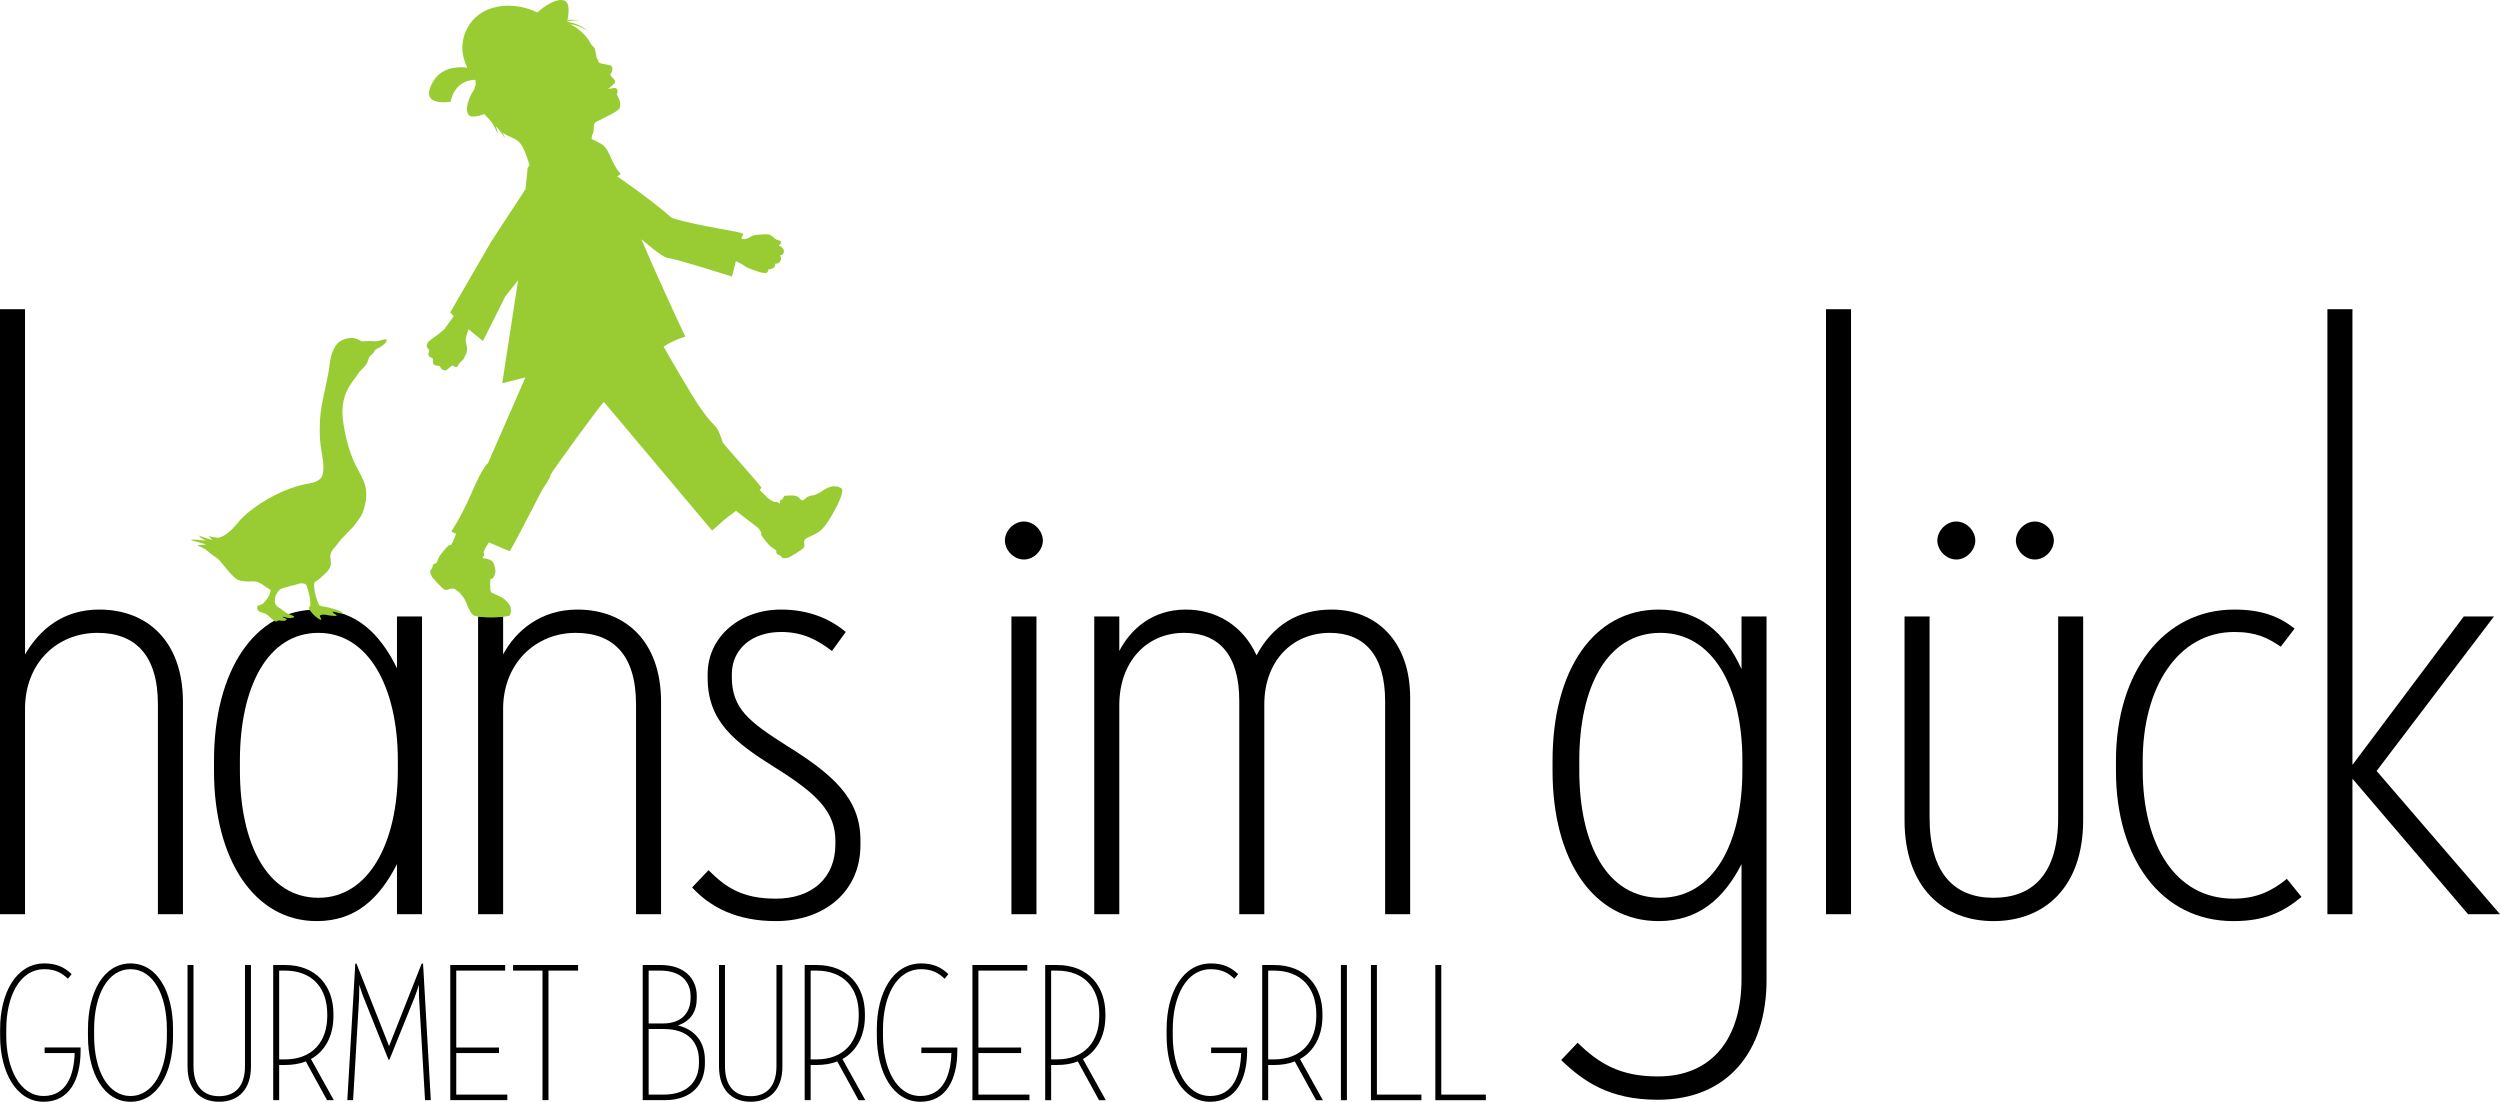 <?xml version="1.0" encoding="UTF-8"?>
<!-- Creator: CorelDRAW -->
<svg xmlns="http://www.w3.org/2000/svg" xmlns:xlink="http://www.w3.org/1999/xlink" xmlns:xodm="http://www.corel.com/coreldraw/odm/2003" xml:space="preserve" width="8.62mm" height="3.799mm" version="1.1" style="shape-rendering:geometricPrecision; text-rendering:geometricPrecision; image-rendering:optimizeQuality; fill-rule:evenodd; clip-rule:evenodd" viewBox="0 0 862.02 379.88">
 <defs>
  <style type="text/css">
   <![CDATA[
    .fil2 {fill:#99CC33}
    .fil0 {fill:black;fill-rule:nonzero}
    .fil1 {fill:#99CC33;fill-rule:nonzero}
   ]]>
  </style>
 </defs>
 <g id="Ebene_x0020_1">
  <path class="fil0" d="M-0 106.61l8.63 0 0 119.03c5.05,-8.63 13.09,-15.47 25.59,-15.47 16.66,0 28.86,11.01 28.86,31.84l0 73.2 -8.63 0 0 -72.31c0,-16.96 -7.74,-24.7 -20.83,-24.7 -13.98,0 -24.99,10.41 -24.99,26.19l0 70.82 -8.63 0 0 -208.6z"></path>
  <path class="fil0" d="M137.18 265.51l0 -3.27c0,-25.29 -10.12,-44.04 -27.38,-44.04 -17.56,0 -27.08,18.75 -27.08,44.04l0 3.27c0,25.59 9.52,44.04 27.08,44.04 17.26,0 27.38,-18.74 27.38,-44.04zm-63.39 0.3l0 -3.57c0,-30.95 13.99,-52.07 35.41,-52.07 13.69,0 22.02,8.62 27.68,20.23l0 -17.85 8.63 0 0 102.66 -8.63 0 0 -17.26c-5.95,11.6 -13.99,19.64 -27.68,19.64 -21.42,0 -35.41,-21.13 -35.41,-51.78z"></path>
  <path class="fil0" d="M164.85 212.55l8.63 0 0 13.09c4.46,-8.33 13.09,-15.47 25.59,-15.47 16.67,0 28.87,11.01 28.87,31.84l0 73.2 -8.63 0 0 -72.31c0,-16.96 -7.74,-24.7 -20.83,-24.7 -13.69,0 -25,10.41 -25,26.19l0 70.82 -8.63 0 0 -102.66z"></path>
  <path class="fil0" d="M238.65 305.98l5.65 -5.95c5.95,5.95 11.61,9.82 23.21,9.82 12.5,0 20.54,-7.14 20.54,-18.75l0 -1.19c0,-10.11 -6.55,-16.36 -20.84,-25.29 -14.28,-8.93 -23.21,-16.07 -23.21,-30.95l0 -1.19c0,-13.09 11.31,-22.31 25.3,-22.31 9.22,0 16.66,2.97 22.32,7.73l-4.76 6.55c-5.06,-3.87 -10.12,-6.55 -17.56,-6.55 -10.12,0 -16.96,5.95 -16.96,14.58l0 0.9c0,11.01 5.95,15.47 19.04,23.8 15.77,9.82 25.3,18.15 25.3,32.44l0 1.78c0,16.07 -12.5,26.19 -29.17,26.19 -13.39,0 -22.61,-4.76 -28.86,-11.61z"></path>
  <polygon class="fil0" points="348.75,315.21 357.38,315.21 357.38,212.55 348.75,212.55 "></polygon>
  <path class="fil0" d="M377.31 212.55l8.63 0 0 11.9c3.87,-7.44 11.31,-14.28 22.92,-14.28 10.41,0 19.64,5.35 24.4,15.77 5.65,-10.42 14.28,-15.77 25.89,-15.77 15.47,0 27.08,11.01 27.08,30.35l0 74.69 -8.63 0 0 -73.5c0,-15.77 -7.15,-23.51 -19.05,-23.51 -13.09,0 -22.61,9.82 -22.61,24.7l0 72.31 -8.63 0 0 -73.5c0,-15.77 -6.85,-23.51 -19.05,-23.51 -12.79,0 -22.32,9.82 -22.32,25l0 72.01 -8.63 0 0 -102.66z"></path>
  <path class="fil0" d="M600.79 265.51l0 -3.27c0,-25.29 -10.12,-44.04 -28.27,-44.04 -18.45,0 -27.97,18.75 -27.97,44.04l0 3.27c0,25.59 9.52,44.04 27.97,44.04 18.15,0 28.27,-18.45 28.27,-44.04zm-62.49 99.99l5.65 -5.95c7.44,7.14 14.59,11.6 27.68,11.6 18.75,0 28.86,-13.09 28.86,-33.62l0 -39.58c-5.95,11.6 -14.58,19.64 -28.56,19.64 -22.62,0 -36.6,-21.13 -36.6,-51.78l0 -3.57c0,-30.95 13.98,-52.07 36.6,-52.07 13.98,0 22.91,8.03 28.56,20.53l0 -18.15 8.63 0 0 125.27c0,24.7 -13.39,41.37 -37.49,41.37 -16.66,0 -25.59,-6.25 -33.33,-13.69z"></path>
  <polygon class="fil0" points="629.62,315.21 638.25,315.21 638.25,106.61 629.62,106.61 "></polygon>
  <path class="fil0" d="M695.09 186.36c0,-3.27 2.97,-6.55 6.54,-6.55 3.57,0 6.55,3.28 6.55,6.55 0,3.27 -2.98,6.55 -6.55,6.55 -3.57,0 -6.54,-3.28 -6.54,-6.55zm-348.59 0c0,-3.27 2.97,-6.55 6.55,-6.55 3.57,0 6.54,3.28 6.54,6.55 0,3.27 -2.97,6.55 -6.54,6.55 -3.58,0 -6.55,-3.28 -6.55,-6.55zm321.51 0c0,-3.27 2.97,-6.55 6.54,-6.55 3.57,0 6.55,3.28 6.55,6.55 0,3.27 -2.98,6.55 -6.55,6.55 -3.57,0 -6.54,-3.28 -6.54,-6.55zm-11.31 96.41l0 -70.22 8.63 0 0 69.33c0,19.34 8.63,27.67 22.02,27.67 13.69,0 22.32,-8.33 22.32,-27.67l0 -69.33 8.62 0 0 70.22c0,23.21 -13.39,34.82 -30.94,34.82 -17.26,0 -30.65,-11.61 -30.65,-34.82z"></path>
  <path class="fil0" d="M729.6 265.81l0 -3.57c0,-30.35 16.37,-52.07 40.77,-52.07 9.52,0 15.47,2.38 20.83,6.54l-4.76 6.25c-4.46,-2.97 -8.33,-5.06 -16.07,-5.06 -19.34,0 -31.54,19.05 -31.54,44.34l0 3.27c0,25.89 11.31,44.34 31.24,44.34 8.04,0 13.39,-2.68 18.45,-6.84l5.06 6.25c-6.54,5.35 -12.79,8.33 -23.51,8.33 -24.99,0 -40.47,-21.72 -40.47,-51.78z"></path>
  <polygon class="fil0" points="802.51,106.61 811.14,106.61 811.14,263.73 849.53,212.55 859.94,212.55 819.47,265.81 862.02,315.21 851.01,315.21 811.14,268.49 811.14,315.21 802.51,315.21 "></polygon>
  <path class="fil0" d="M15.04 379.88c8.98,0 12.75,-7.81 12.75,-17.61l0 -1.1 -12.4 0 0 1.92 10.35 0c-0.21,7.61 -2.81,14.8 -10.7,14.8 -8.22,0 -12.88,-9.52 -12.88,-20.76l0 -2.2c0,-11.24 4.52,-20.76 13.16,-20.76 3.49,0 5.89,1.16 8.09,3.29l1.3 -1.58c-2.61,-2.54 -5.48,-3.7 -9.39,-3.7 -9.73,0 -15.28,10.14 -15.28,22.68l0 2.33c0,12.55 5.62,22.69 15,22.69zm29.96 0c9.18,0 14.66,-9.73 14.66,-22.69l0 -2.33c0,-12.95 -5.48,-22.68 -14.66,-22.68 -9.12,0 -14.67,9.73 -14.67,22.68l0 2.33c0,12.96 5.55,22.69 14.67,22.69zm0 -1.99c-7.75,0 -12.55,-8.7 -12.55,-20.76l0 -2.2c0,-12.06 4.8,-20.76 12.55,-20.76 7.74,0 12.54,8.7 12.54,20.76l0 2.2c0,12.06 -4.8,20.76 -12.54,20.76zm30.56 1.99c6.65,0 10.97,-4.25 10.97,-12.13l0 -35.02 -2.06 0 0 34.88c0,6.99 -3.43,10.35 -8.91,10.35 -5.41,0 -8.84,-3.36 -8.84,-10.35l0 -34.88 -2.06 0 0 35.02c0,7.88 4.32,12.13 10.9,12.13zm37.21 -0.55l2.33 0 -7.88 -14.18c5.08,-2.81 7.75,-8.3 7.75,-14.74l0 -0.82c0,-9.67 -5.96,-16.86 -16.66,-16.86l-4.11 0 0 46.6 2.06 0 0 -12.13 2.05 0c2.68,0 5.08,-0.41 7.13,-1.23l7.33 13.36zm-16.51 -44.68l1.92 0c9.66,0 14.66,6.16 14.66,15.01l0 0.68c0,8.64 -4.93,14.94 -14.66,14.94l-1.92 0 0 -30.63zm23.5 44.68l1.99 0 2.06 -35.02c0.07,-1.1 0.07,-4.73 0.07,-4.8 0.07,0.21 0.82,2.74 1.44,4.25l8.63 21.59 0.34 0 8.71 -21.59c0.48,-1.23 1.37,-3.9 1.44,-4.18 0,0.07 0,3.43 0.07,4.66l2.05 35.09 1.99 0 -2.67 -47.08 -0.48 0 -11.24 28.44 -11.24 -28.44 -0.41 0 -2.75 47.08zm35.5 0l19.67 0 0 -1.92 -17.61 0 0 -14.32 14.74 0 0 -1.92 -14.74 0 0 -26.52 16.86 0 0 -1.92 -18.92 0 0 46.6zm31.8 0l2.06 0 0 -44.68 10.21 0 0 -1.92 -22.41 0 0 1.92 10.14 0 0 44.68zm34.55 0l7.53 0c9.8,0 13.92,-5.82 13.92,-12.75l0 -0.96c0,-5.96 -2.95,-10.48 -9.32,-12.06 4.59,-1.57 6.51,-4.93 6.51,-9.46l0 -0.68c0,-5.83 -4.05,-10.69 -12.48,-10.69l-6.16 0 0 46.6zm2.05 -1.92l0 -22.61 5.28 0c8.7,0 12.06,4.93 12.06,10.82l0 0.96c0,5.76 -3.49,10.83 -12.13,10.83l-5.21 0zm0 -24.53l0 -18.23 3.91 0c7.33,0 10.55,3.9 10.55,8.84l0 0.61c0,4.87 -2.94,8.78 -9.46,8.78l-5 0zm35.16 27c6.65,0 10.96,-4.25 10.96,-12.13l0 -35.02 -2.05 0 0 34.88c0,6.99 -3.43,10.35 -8.91,10.35 -5.41,0 -8.84,-3.36 -8.84,-10.35l0 -34.88 -2.06 0 0 35.02c0,7.88 4.32,12.13 10.9,12.13zm37.21 -0.55l2.33 0 -7.88 -14.18c5.07,-2.81 7.75,-8.3 7.75,-14.74l0 -0.82c0,-9.67 -5.97,-16.86 -16.66,-16.86l-4.11 0 0 46.6 2.06 0 0 -12.13 2.05 0c2.67,0 5.07,-0.41 7.13,-1.23l7.33 13.36zm-16.51 -44.68l1.91 0c9.67,0 14.67,6.16 14.67,15.01l0 0.68c0,8.64 -4.93,14.94 -14.67,14.94l-1.91 0 0 -30.63zm37.83 45.23c8.98,0 12.74,-7.81 12.74,-17.61l0 -1.1 -12.4 0 0 1.92 10.35 0c-0.21,7.61 -2.81,14.8 -10.69,14.8 -8.23,0 -12.89,-9.52 -12.89,-20.76l0 -2.2c0,-11.24 4.53,-20.76 13.16,-20.76 3.5,0 5.9,1.16 8.09,3.29l1.3 -1.58c-2.6,-2.54 -5.48,-3.7 -9.39,-3.7 -9.73,0 -15.28,10.14 -15.28,22.68l0 2.33c0,12.55 5.62,22.69 15.01,22.69zm17.95 -0.55l19.67 0 0 -1.92 -17.61 0 0 -14.32 14.73 0 0 -1.92 -14.73 0 0 -26.52 16.86 0 0 -1.92 -18.92 0 0 46.6zm43.66 0l2.33 0 -7.88 -14.18c5.07,-2.81 7.74,-8.3 7.74,-14.74l0 -0.82c0,-9.67 -5.96,-16.86 -16.65,-16.86l-4.11 0 0 46.6 2.05 0 0 -12.13 2.06 0c2.67,0 5.07,-0.41 7.13,-1.23l7.33 13.36zm-16.52 -44.68l1.92 0c9.66,0 14.67,6.16 14.67,15.01l0 0.68c0,8.64 -4.94,14.94 -14.67,14.94l-1.92 0 0 -30.63zm54.83 45.23c8.98,0 12.75,-7.81 12.75,-17.61l0 -1.1 -12.41 0 0 1.92 10.35 0c-0.21,7.61 -2.81,14.8 -10.69,14.8 -8.23,0 -12.89,-9.52 -12.89,-20.76l0 -2.2c0,-11.24 4.53,-20.76 13.16,-20.76 3.5,0 5.9,1.16 8.09,3.29l1.3 -1.58c-2.6,-2.54 -5.48,-3.7 -9.39,-3.7 -9.73,0 -15.28,10.14 -15.28,22.68l0 2.33c0,12.55 5.62,22.69 15.01,22.69zm36.53 -0.55l2.33 0 -7.88 -14.18c5.07,-2.81 7.74,-8.3 7.74,-14.74l0 -0.82c0,-9.67 -5.96,-16.86 -16.65,-16.86l-4.12 0 0 46.6 2.06 0 0 -12.13 2.06 0c2.67,0 5.07,-0.41 7.12,-1.23l7.34 13.36zm-16.52 -44.68l1.92 0c9.66,0 14.67,6.16 14.67,15.01l0 0.68c0,8.64 -4.94,14.94 -14.67,14.94l-1.92 0 0 -30.63zm25.08 44.68l2.06 0 0 -46.6 -2.06 0 0 46.6zm10.35 0l17.41 0 0 -1.92 -15.35 0 0 -44.68 -2.06 0 0 46.6zm22.21 0l17.41 0 0 -1.92 -15.36 0 0 -44.68 -2.05 0 0 46.6z"></path>
  <path class="fil1" d="M290.38 168.73c-0.02,-0.34 -0.53,-0.54 -1.24,-0.85 -0.7,-0.31 -0.74,-0.1 -0.74,-0.1 -1.29,-0.5 -3.46,0.52 -4.42,1.21 -0.96,0.69 -2.87,1.76 -3.51,1.76 -0.64,0 -2.2,0.47 -2.51,0.94 -0.31,0.46 -1.38,0.89 -1.38,0.89 0,0 -0.19,-0.01 -0.95,-0.85 -0.75,-0.85 -1.16,-0.62 -1.56,-0.81 -0.39,-0.18 -2.61,-0.04 -3.02,-0.03 -0.39,0 -0.64,0.03 -0.77,0.34 -0.13,0.31 -0.58,1.17 -1.03,1.2 -0.26,0.01 -0.43,0.29 -0.26,0.64 0.12,0.23 -0.05,0.43 -0.05,0.43 0,0 -0.26,0.09 -0.4,-0.07 -0.28,-0.31 -0.79,-0.47 -1.21,-0.35 -0.41,0.12 -2.09,-0.89 -2.63,-1.42 -0.6,-0.58 -2.77,-2.74 -2.77,-2.74l0.66 -0.73c0.06,-0.38 -12.89,-14.81 -13.37,-15.58 -0.18,-0.29 -1.12,-4.11 -2.36,-5.4 -3.2,-3.35 -4.02,-4.68 -5.06,-6.16 -2.48,-3.14 -12.98,-21.51 -12.98,-21.51 0,0 2.1,-1.71 7.47,-3.5 0,0 -9.06,-19.15 -15.08,-33.47 -0.17,-0.41 6.85,6.18 9.2,6.39 2.81,0.26 21.97,6.39 21.97,6.39 0.39,-1.17 0.87,-3.26 1.34,-5.28 1.12,0.39 2.58,1.27 3.21,1.75 0.97,0.74 4.79,1.91 5.15,2.02 0.42,0.12 2.08,0.62 2.51,0.02 0.43,-0.59 0.4,-1.01 0.4,-1.01 0,0 1.57,-0.15 1.95,-0.67 0.39,-0.53 0.37,-1.29 0.37,-1.29 0,0 1.25,0.15 1.76,-0.9 0.6,-1.21 -0.13,-1.92 -0.13,-1.92 0,0 0.99,0.01 1.33,-1.1 0.18,-0.6 -0.16,-1.29 -0.58,-1.6 -0.5,-0.38 -0.72,-0.52 -1.16,-0.74 0.22,-0.17 0.65,-0.34 0.85,-1.2 0.09,-0.38 -1.77,-0.9 -1.77,-0.9 -1.04,-0.81 -1.84,-1.52 -2.34,-1.66 -0.83,-0.22 -3.17,-0.01 -4.63,0.12 -1.25,0.2 -1.4,0.36 -2.09,0.8 -1.08,0.66 -2.25,0.77 -2.92,0.55 0.2,-0.68 0.39,-1.03 0.6,-1.68 0.26,-0.77 -14.58,-2.43 -24.54,-5.5 -7.16,-6.38 -19.1,-14.52 -19.1,-14.52 0,0 0.5,0.18 0.65,-0.08 0.15,-0.26 0.36,-0.3 0.53,-0.38 0.18,-0.07 0.3,-0.38 -0.17,-0.77 -0.47,-0.4 -1.81,-2.44 -2.74,-4.59 -0.93,-2.16 -1.65,-3.63 -2.74,-4.64 -1.1,-1 -4.13,-2.24 -4.13,-2.24 0.04,-1.62 0.57,-1.85 0.69,-2.83 0.13,-0.97 -0.13,-2.23 0.58,-2.87 0.7,-0.64 6.06,-2.84 7.88,-4.36 1.82,-1.51 -0.2,-4.78 -0.33,-5.1 -0.24,-0.59 0.09,-0.62 0.15,-1.13 0.06,-0.5 -0.22,-1.09 -0.69,-1.31 -0.3,-0.14 -2.76,0.39 -2.59,0.28 0.37,-0.26 2.17,-1.67 2.36,-2.13 0.2,-0.47 -0.12,-1.13 -0.72,-1.6 -0.61,-0.48 -0.9,-1.15 -0.9,-1.15 0.34,-0.63 0.47,-0.82 0.61,-1.21 0.19,-0.53 0.26,-1.63 -0.32,-1.88 -0.72,-0.3 -2.67,-0.62 -3.31,-0.76 -0.64,-0.13 -0.96,-0.43 -1.1,-0.69 -0.03,-0.07 -0.07,-0.16 -0.1,-0.26 0.21,-0.21 0.35,-0.5 0.35,-0.5 0,0 -0.18,0.18 -0.44,0.23 -0.07,-0.21 -0.16,-0.43 -0.28,-0.63 -0.26,-0.38 -0.54,-3.07 -0.83,-3.52 -0.24,-0.4 -0.85,-0.57 -1.5,-1.85 -1.25,-2.45 -4.38,-5.28 -6.95,-6.32 0.84,-0.01 3.93,0.61 6.07,2.43 -1.13,-1.29 -3.1,-2.61 -7.08,-3.29 0,-0.03 0.01,-0.06 0.01,-0.09 1.2,-0.37 3.09,-0.56 4.33,-0.17 -1.4,-0.63 -3.01,-0.44 -4.24,-0.28 0.11,-0.58 0.25,-1.16 0.3,-1.71 0.11,-1.11 0.46,-3.73 -0.85,-4.77 -0.32,-0.26 -0.76,-0.42 -1.31,-0.47l-0.67 0c-1.78,0.14 -4.42,1.3 -7.88,4.28 -7.02,-3.58 -18.24,-3.64 -23.35,4.19 -3.56,5.46 -2.71,10.97 -0.74,14.82 -4.06,-0.45 -9.11,0.16 -11.87,4.94 -5.11,8.86 6.13,6.82 6.13,6.82 0,0 0.92,-7.43 8.57,-7.56 0.04,0.74 -0.11,0.75 0.11,1.53 -0.3,0.4 -0.36,1.64 -0.84,2.28 -2.04,2.72 -3.75,9.2 0,8.86 1.07,0 2.34,-0.32 3.71,-0.85 0.59,0.49 2.6,2.78 2.73,3 0.15,0.24 0.81,1.18 1.98,3.98 -0.07,-0.95 -0.61,-2.48 -0.72,-2.76 0.36,0.31 1.81,1.62 3.16,4.22 -0.26,-1.15 -0.73,-1.87 -0.84,-2.05 1.15,0.9 3.94,2 4.31,2.2 2.29,1.26 3.14,3.24 4.93,8.61 0.33,0.45 -0.54,1.28 -0.54,1.28l-0.75 7.41 -11.87 18.14 -14.11 24.39 1.23 1.25 -3.21 4.48c0,0 -2.19,1.95 -4.75,3.7 -1.66,1.13 -1.4,2.33 -1.18,2.69 0.2,0.34 0.49,0.55 0.68,0.94 0.17,0.33 -0.53,1.09 -0.18,1.83 0.33,0.68 1.26,0.66 1.44,1.08 0.12,0.27 -0.18,1.3 0.36,1.98 0.42,0.54 1.87,0.29 2.06,0.63 0.43,0.77 0.75,1.22 1.56,1.39 0.63,0.13 1.14,-0.47 1.97,-1.12 0.24,-0.18 0.53,-0.47 0.91,-0.61 0.45,0.59 0.84,0.49 1.42,0.57 0.39,-0.4 0.75,-1.34 1.65,-2.06 0.94,-0.76 0.73,-1 1.43,-2.28 0.61,-1.12 0.51,-2.32 0.23,-3.4 -0.47,-1.76 -0.27,-2.1 -0.09,-2.82 0.18,-0.72 0.8,-2.47 0.8,-2.47l4.97 4.07 7.67 -15.33 4.45 -5.63 -5.47 35.52 8 -2.04 -12.94 29.64c0,0 -1.37,0.34 -5.79,10.55 -3.49,8.04 -6.82,12.95 -6.82,12.95 -0.05,0.08 1.67,0.79 1.67,0.79 0,0 -0.69,1.73 -1.11,2.61 -0.36,0.77 -0.7,1.29 -0.7,1.29 0,0 -0.44,-0.16 -0.98,0.29 -0.54,0.46 -2.84,3.15 -3.17,3.97 -0.32,0.82 -0.85,2.12 -1.1,2.09 -0.64,-0.1 -1.06,0.52 -1.05,0.94 0.01,0.41 -0.49,1.2 -0.77,1.49 -0.27,0.3 0.18,1.85 0.9,2.65 0.73,0.8 2.7,3.04 3.65,3.74 0.95,0.7 2.08,-0.12 2.41,-0.12 0.33,0 1.12,-0.18 1.58,0.18 1.64,1.29 1.6,1.09 2.95,2.97 1.18,1.64 1.93,5.75 3.89,6.21 5.15,1.22 11.45,0.09 11.77,0 0.32,-0.09 0.42,-0.63 0.59,-1.37 0.17,-0.76 -0.05,-0.76 -0.05,-0.76 0.24,-1.36 -1.25,-2.74 -2.11,-3.55 -0.86,-0.81 -3.81,-2.01 -4.39,-2.28 -0.83,-0.41 -0.47,-2.2 -0.58,-3.02 -0.09,-0.73 0.15,-1.91 0.15,-1.91 0,0 0.31,0.4 0.79,-0.16 0.74,-0.85 0.73,-1.65 0.84,-2.08 0.1,-0.42 -0.14,-1.42 -0.22,-1.81 -0.09,-0.39 -0.28,-1.69 -1.38,-2.24 -1.4,-0.71 -2.78,-0.67 -2.78,-0.67 0,0 -0.07,-0.38 0.25,-0.65 0.33,-0.27 0.32,-0.87 0.12,-1.25 -0.2,-0.38 0.95,-2.33 1.39,-2.94 0.03,-0.05 0.27,-0.48 0.36,-0.67 0.08,0.01 7.18,3.08 7.18,3.08 0.38,-0.03 11.07,-20.94 11.25,-21.24 0.49,-0.81 2.61,-3.6 2.94,-5.23 0.13,-0.65 17.33,-24.39 18.33,-25l37.3 44.36c6.97,-6.29 5.04,-4.24 8.23,-6.83 0,0 6.6,5.14 7.31,5.61 0.71,0.46 1.43,1.92 1.43,1.92 0,0 -0.24,0.39 0.1,1.01 0.33,0.62 2.52,3.41 3.26,3.89 0.75,0.47 1.92,1.25 1.83,1.48 -0.22,0.61 0.31,1.15 0.72,1.22 0.41,0.07 1.09,0.71 1.32,1.05 0.23,0.32 1.84,0.19 2.77,-0.37 0.92,-0.56 3.5,-2.05 4.38,-2.84 0.87,-0.8 0.29,-2.06 0.35,-2.39 0.07,-0.33 0.17,-0.63 0.61,-1 0.44,-0.37 2.71,-1.11 4.49,-2.35 1.79,-1.24 3.56,-3.76 6,-8.46 2.44,-4.69 2.06,-5.83 2.03,-6.16z"></path>
  <path class="fil2" d="M133.35 117.17c0.1,1.07 -2.03,2.49 -3.5,3.16 -0.89,0.4 -0.7,1.3 -1.78,2 -1.26,0.81 -0.85,2.23 -2.05,3.66 -1.54,1.83 -2.15,1.99 -2.89,3.38 -0.95,1.78 -5.89,5.82 -4.93,14.91 0.49,4.72 1.99,10.85 4.08,15.39 0.96,2.08 2.25,4.15 3.1,6.12 1.52,3.53 0.98,7.42 -0.3,10.87 -0.51,1.37 -1.51,2.56 -2.31,3.72 -0.93,1.33 -2.24,2.55 -3.29,3.64 -0.95,0.98 -2.27,2.32 -3.23,3.67 -0.84,1.19 -1.46,1.5 -2.02,2.67 -1.12,2.34 1.33,4.09 -1.84,7.16 -0.93,0.9 -2.65,2.53 -3.93,3.24 -0.34,0.84 -0.04,2.04 0.08,3.25 0.08,0.76 1.12,4.23 1.57,4.66 0.29,0.26 1.12,0.43 1.68,0.51 1.71,0.25 1.96,0.46 3.18,0.72 0.94,0.2 3.48,1.14 3.07,1.54 -0.44,0.44 -3.55,-1.07 -3.27,-0.34 0.22,0.61 1.91,0.95 1.19,1.21 -0.55,0.19 -3.15,-0.19 -3.67,-0.35 -0.37,-0.11 -2.52,-0.09 -1.91,0.74 0.68,0.91 0.75,1.64 -1.3,0.09 -0.95,-0.71 -1.6,-1.57 -1.92,-1.95 -0.17,-0.21 -0.61,-0.7 -0.65,-1.15 -0.04,-0.45 0.43,-0.67 0.46,-0.81 0.11,-0.76 0.01,-1.52 -0.07,-2.25 -0.15,-1.4 -1.03,-4.79 -1.47,-5.14 -0.39,-0.32 -1.19,-0.42 -1.96,-0.33 -0.69,0.09 -1.61,0.55 -2.37,0.65 -0.71,0.09 -3.11,0.9 -3.62,1 -1.71,0.32 -2.6,2.9 -2.65,3.39 -0.26,2.36 0.3,2.65 2.17,3.82 0.34,0.21 1.11,1.17 2.81,1.79 1.9,0.7 1.83,0.9 1.47,1.05 -0.6,0.23 -1.23,0.52 -3.55,-0.19 -0.2,-0.07 -0.6,-0.04 -0.16,0.17 1.03,0.49 2.01,0.64 0.57,1.17 -0.42,0.15 -1.97,-0.14 -2.13,-0.09 -0.66,0.2 -0.56,0.57 -1.27,0.26 -0.45,-0.2 -2.46,-2.19 -2.71,-2.31 -0.84,-0.39 -0.52,-0.34 -2.14,-0.79 -1.25,-0.35 -1.55,-1.91 -0.88,-2.26 0.48,-0.25 1.12,-0.22 1.67,-0.7 0.18,-0.17 2.24,-2.34 2.47,-3.78 0.1,-0.63 0.58,-0.85 -0.57,-1.41 -1.45,-0.72 -1.41,-1.33 -3.87,-2.29 -1.3,-0.51 -3.81,0.28 -6.52,-0.66 -1.87,-0.66 -5.88,-6.14 -6.33,-6.59 -1.55,-1.59 -2.33,-1.57 -4.47,-3.55 -0.99,-0.92 -2.3,-1.18 -3.3,-1.84 -0.22,-0.15 1.94,-0.08 2.91,-0.22 -1.11,-0.57 -4.97,-1.37 -5.29,-1.62 1.54,-0.38 3.84,0.25 5.46,0.2 -0.4,-0.11 -1.76,-0.57 -2.62,-1.72 0.87,0.38 3.97,1.41 4.65,1.5 -0.45,-0.41 -0.84,-0.78 -1.17,-1.31 0.57,0.2 2.92,0.68 3.37,0.56 3.67,-0.9 6.78,-5.46 7.47,-6.18 5.23,-5.45 14.37,-10.52 21.83,-12.15 2.2,-0.49 5.69,-0.67 6.5,-3.3 0.89,-2.86 -0.26,-7.25 -0.66,-10.28 -0.37,-2.85 -0.33,-5.91 -0.16,-9.13 0.28,-5.37 2.63,-12.98 3.26,-18.54 0.53,-4.71 2.15,-7.36 3.87,-8.3 2.45,-1.34 4.52,-1.04 5.37,-0.74 0.7,0.25 1.62,0.95 2.12,0.91 3.15,-0.25 3.42,0.04 4.67,-0.03 1.5,-0.08 3.15,-1.1 3.68,-0.48z"></path>
 </g>
</svg>
